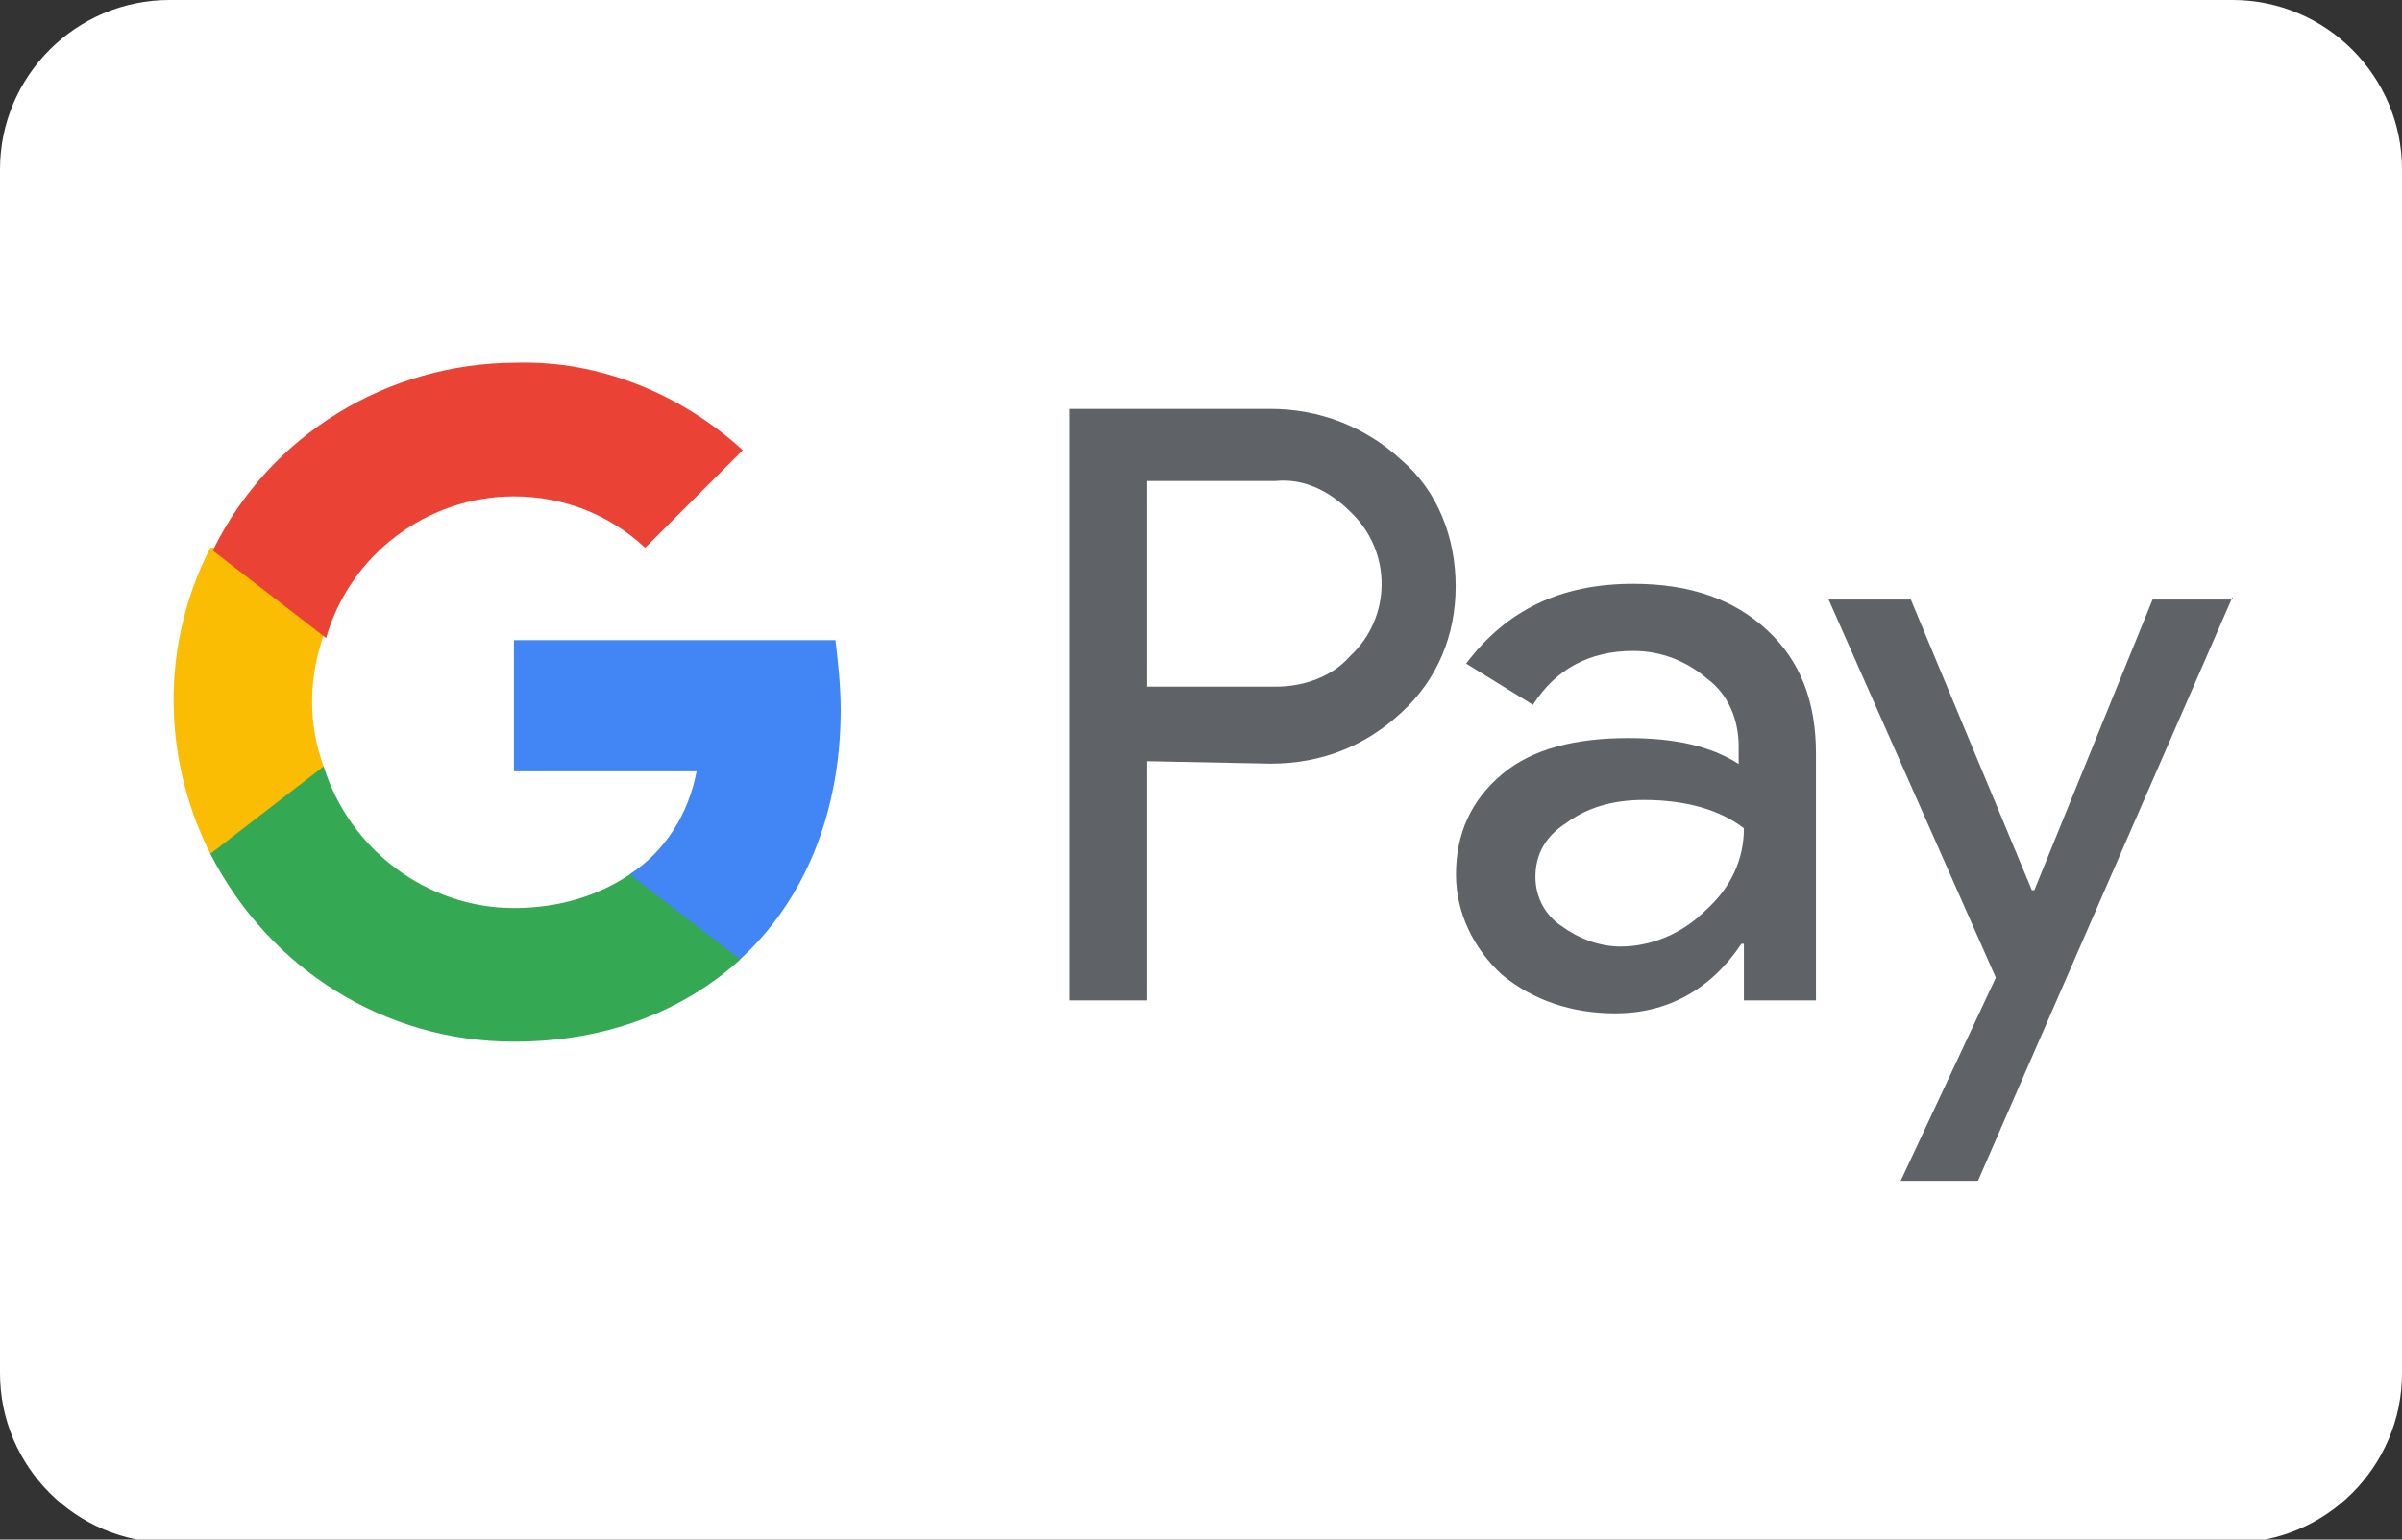 <?xml version="1.0" encoding="utf-8"?>
<!-- Generator: Adobe Illustrator 23.1.1, SVG Export Plug-In . SVG Version: 6.00 Build 0)  -->
<svg version="1.1" xmlns="http://www.w3.org/2000/svg" xmlns:xlink="http://www.w3.org/1999/xlink" x="0px" y="0px"
	 viewBox="0 0 780 500" style="enable-background:new 0 0 780 500;" xml:space="preserve">
<rect x="0" y="0" width="780" height="500" fill="#333333" stroke="none"/>
<style type="text/css">
	.st0{fill:#FFFFFF;}
	.st1{fill:#5F6368;}
	.st2{fill:#4285F4;}
	.st3{fill:#34A853;}
	.st4{fill:#FBBC04;}
	.st5{fill:#EA4335;}
</style>
<g id="Layer_1">
	<path class="st0" d="M725,0H55C24.7,0,0,24.7,0,55v391c0,30.3,24.7,55,55,55h670c30.3,0,55-24.7,55-55V55C780,24.7,755.3,0,725,0z"
		/>
</g>
<g id="Layer_3">
	<path class="st1" d="M372.5,247.2v77.7h-25.1V132.8h65.2c15.9,0,30.9,5.8,42.6,16.7c11.7,10,17.5,25.1,17.5,40.9
		s-5.8,30.1-17.5,40.9c-11.7,10.9-25.9,16.7-42.6,16.7L372.5,247.2L372.5,247.2z M372.5,156.2V223h41.8c9.2,0,18.4-3.3,24.2-10
		c13.4-12.5,13.4-33.4,0.8-46l-0.8-0.8c-6.7-6.7-15-10.9-24.2-10H372.5L372.5,156.2z"/>
	<path class="st1" d="M530.4,189.6c18.4,0,32.6,5,43.4,15c10.9,10,15.9,23.4,15.9,40.1v80.2h-23.4v-18.4h-0.8
		c-10,15-24.2,22.6-40.9,22.6c-14.2,0-26.7-4.2-36.8-12.5c-9.2-8.4-15-20.1-15-32.6c0-13.4,5-24.2,15-32.6
		c10-8.4,24.2-11.7,40.9-11.7c15,0,26.7,2.5,35.9,8.4v-5.8c0-8.4-3.3-16.7-10-21.7c-6.7-5.8-15-9.2-24.2-9.2
		c-14.2,0-25.1,5.8-32.6,17.5l-21.7-13.4C489.4,197.9,507,189.6,530.4,189.6z M498.6,284.8c0,6.7,3.3,12.5,8.4,15.9
		c5.8,4.2,12.5,6.7,19.2,6.7c10,0,20.1-4.2,27.6-11.7c8.4-7.5,12.5-16.7,12.5-26.7c-7.5-5.8-18.4-9.2-32.6-9.2
		c-10,0-18.4,2.5-25.1,7.5C502,271.5,498.6,277.3,498.6,284.8z"/>
	<path class="st1" d="M725,193.8l-82.7,189.7h-25.1l30.9-66l-54.3-122.8h26.7l39.3,94.4h0.8l38.4-94.4H725V193.8z"/>
	<path class="st2" d="M273,230.5c0-7.5-0.8-15-1.7-22.6H166.9v42.6h59.3c-2.5,13.4-10,25.9-21.7,33.4v27.6h35.9
		C261.3,292.3,273,263.9,273,230.5z"/>
	<path class="st3" d="M166.9,338.3c30.1,0,55.1-10,73.5-26.7L204.5,284c-10,6.7-22.6,10.9-37.6,10.9c-28.4,0-53.5-19.2-61.8-46H68.3
		v28.4C87.6,314.9,125.1,338.3,166.9,338.3z"/>
	<path class="st4" d="M105.1,248.9c-5-13.4-5-28.4,0-42.6v-28.4H68.3c-15.9,30.9-15.9,67.7,0,99.4L105.1,248.9z"/>
	<path class="st5" d="M166.9,161.2c15.9,0,30.9,5.8,42.6,16.7l0,0l31.7-31.7c-20.1-18.4-46.8-29.2-73.5-28.4
		c-41.8,0-80.2,23.4-98.6,61l36.8,28.4C113.5,180.4,138.5,161.2,166.9,161.2z"/>
</g>
</svg>
